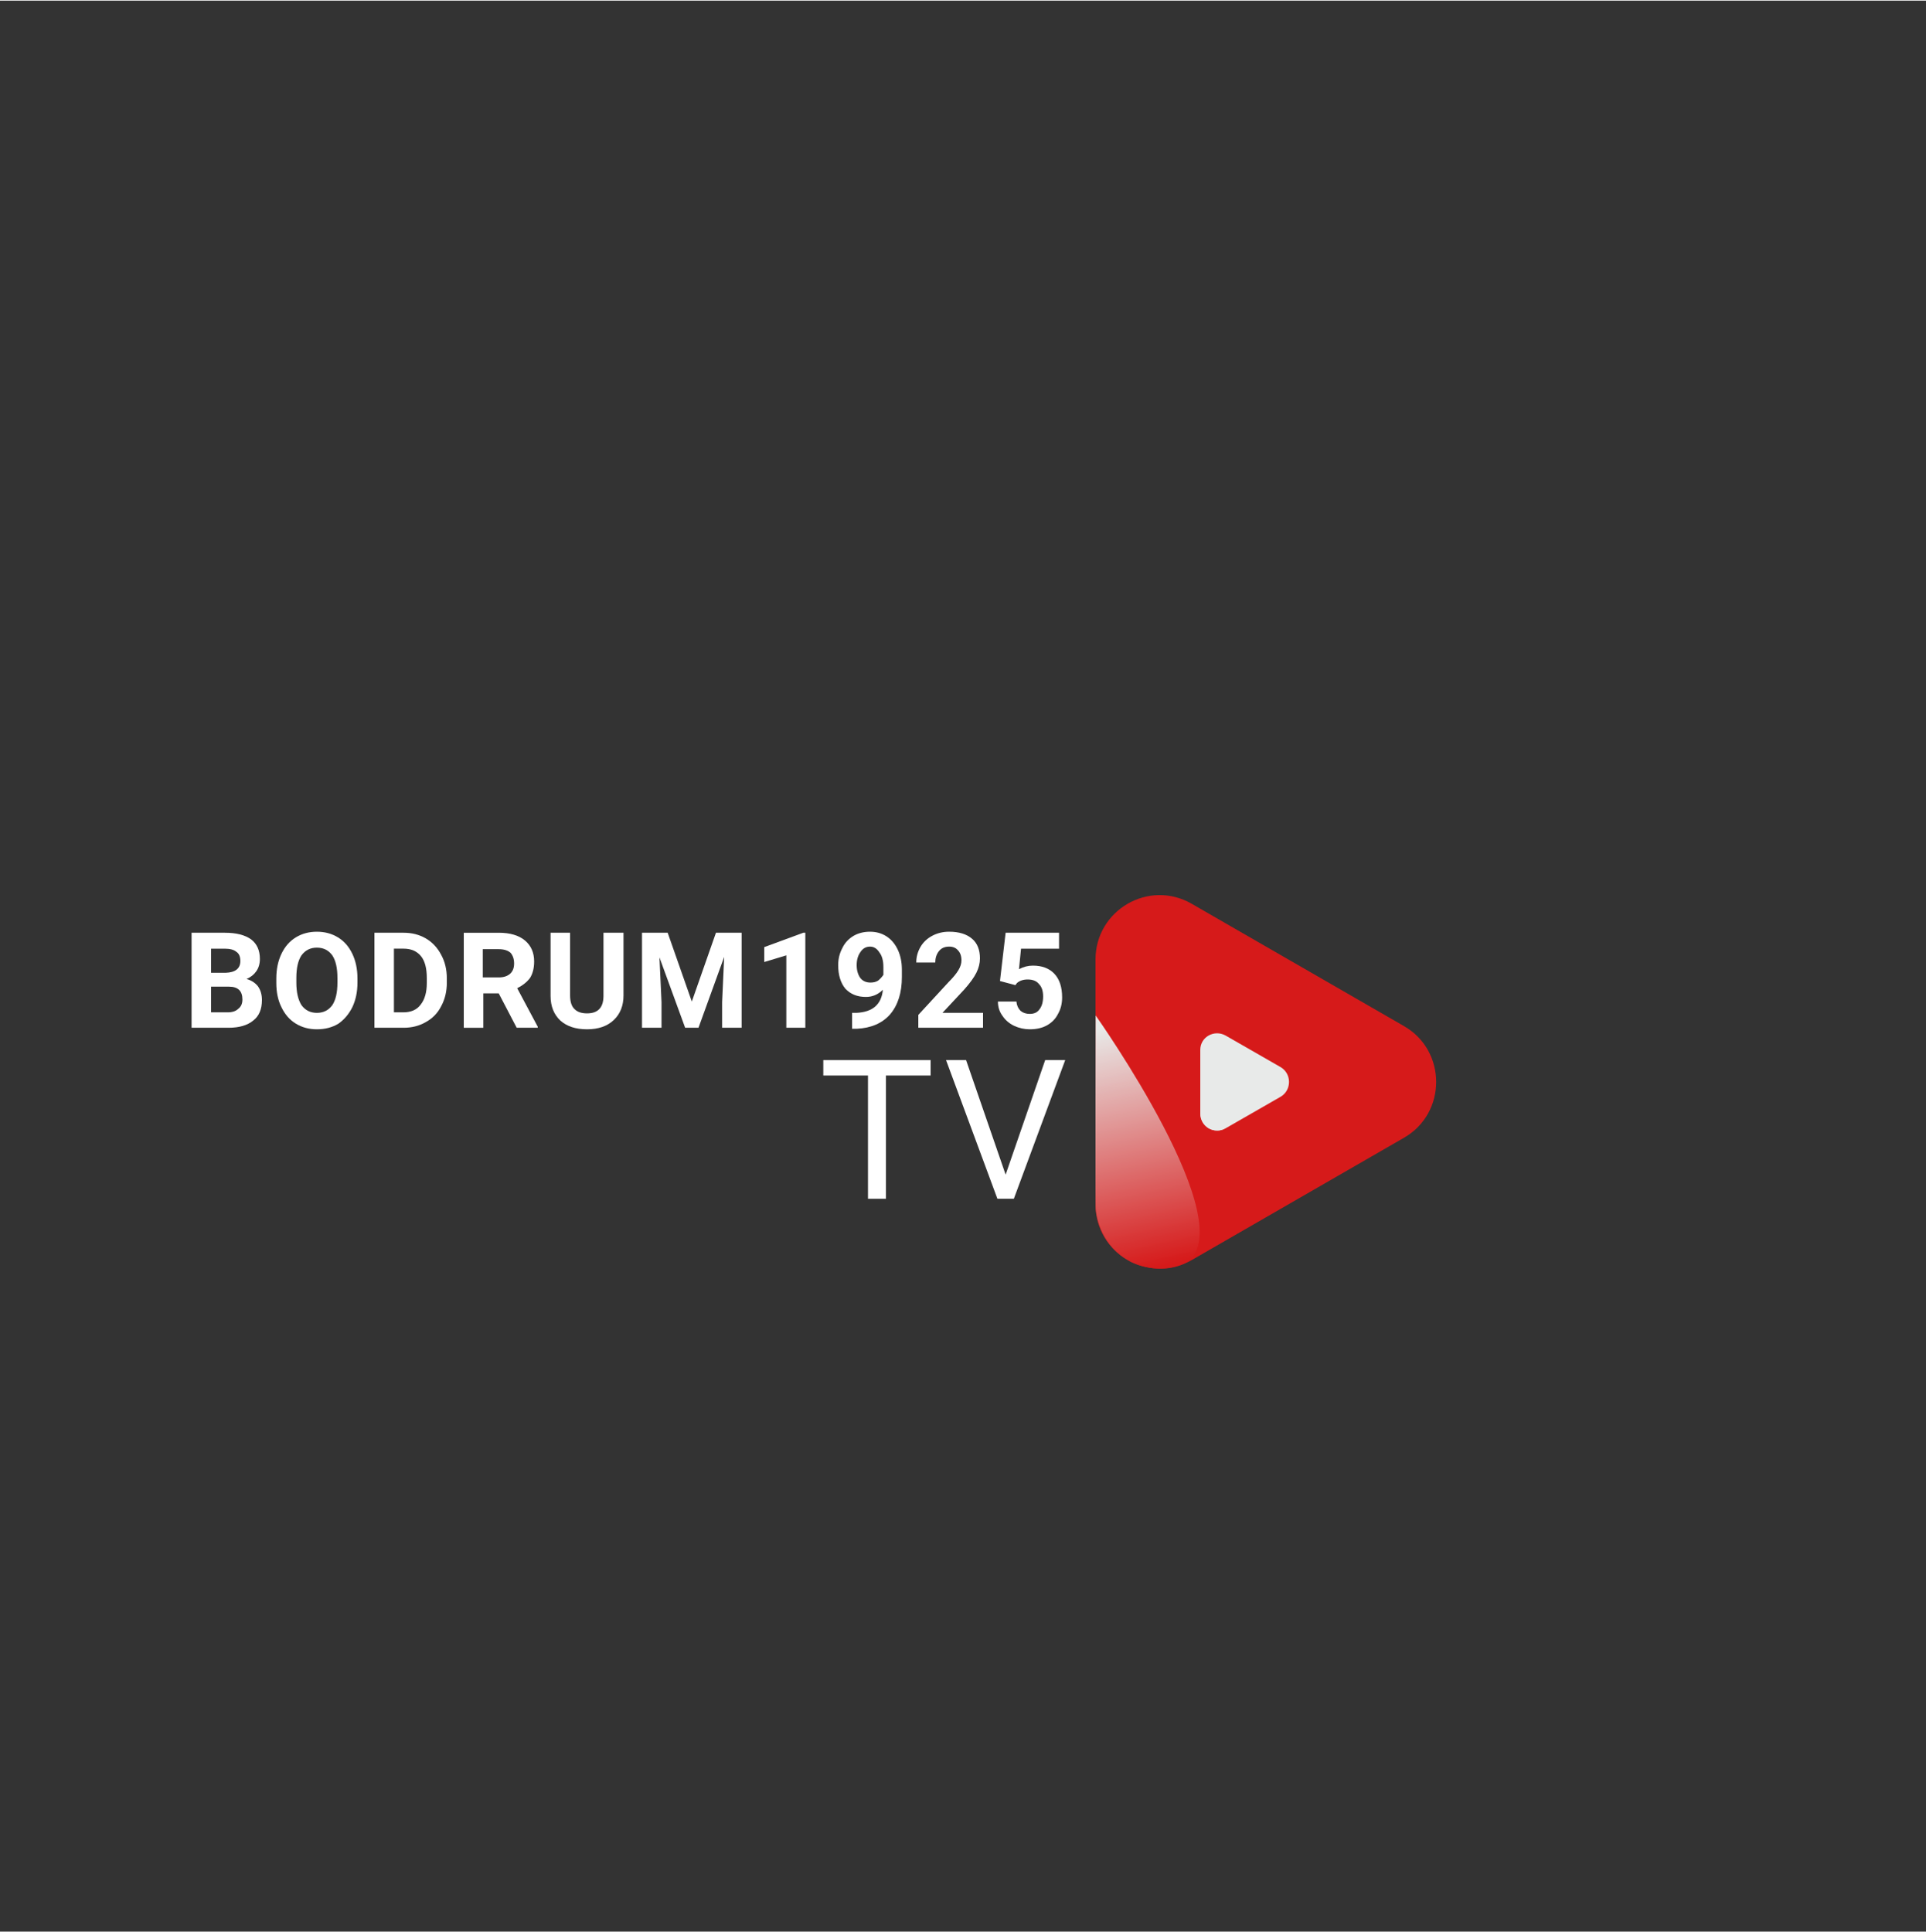<svg xmlns="http://www.w3.org/2000/svg" viewBox="0 0 375 376" width="600" height="602"><rect x="0" y="0" width="375" height="376" fill="#333333" stroke="none"/><title>bodrum1925-tv-svg</title><defs><clipPath clipPathUnits="userSpaceOnUse" id="cp1"><path d="m213.3 174h66.7v73h-66.7z"></path></clipPath><clipPath clipPathUnits="userSpaceOnUse" id="cp2"><path d="m213.3 197h20.7v50h-20.7z"></path></clipPath><clipPath clipPathUnits="userSpaceOnUse" id="cp3"><path d="m213.33 197.61c0 0-0.08 33.24 0 37.18 0.06 2.63 1.46 7.82 6.45 10.58 2.11 1.23 6.83 2.47 10.93 0.49 11.98-6.77-17.38-48.25-17.38-48.25z"></path></clipPath><linearGradient id="g1" x2="1" gradientUnits="userSpaceOnUse" gradientTransform="matrix(14.897,68.767,-48.929,10.6,212.877,198.143)"><stop offset="0" stop-color="#e8eae9"></stop><stop offset=".031" stop-color="#e8eae9"></stop><stop offset=".035" stop-color="#e8e8e7"></stop><stop offset=".039" stop-color="#e8e7e6"></stop><stop offset=".043" stop-color="#e8e6e5"></stop><stop offset=".047" stop-color="#e8e4e3"></stop><stop offset=".051" stop-color="#e7e3e2"></stop><stop offset=".055" stop-color="#e7e2e1"></stop><stop offset=".059" stop-color="#e7e1e0"></stop><stop offset=".063" stop-color="#e7e0df"></stop><stop offset=".066" stop-color="#e7dedd"></stop><stop offset=".07" stop-color="#e7dddc"></stop><stop offset=".074" stop-color="#e7dcdb"></stop><stop offset=".078" stop-color="#e7dbda"></stop><stop offset=".082" stop-color="#e7dad9"></stop><stop offset=".086" stop-color="#e7d8d7"></stop><stop offset=".09" stop-color="#e6d7d6"></stop><stop offset=".094" stop-color="#e6d6d5"></stop><stop offset=".098" stop-color="#e6d5d4"></stop><stop offset=".102" stop-color="#e6d4d3"></stop><stop offset=".105" stop-color="#e6d2d2"></stop><stop offset=".109" stop-color="#e6d1d0"></stop><stop offset=".113" stop-color="#e6d0cf"></stop><stop offset=".117" stop-color="#e6cfce"></stop><stop offset=".121" stop-color="#e6cecd"></stop><stop offset=".125" stop-color="#e5cccc"></stop><stop offset=".129" stop-color="#e5cbca"></stop><stop offset=".133" stop-color="#e5cac9"></stop><stop offset=".137" stop-color="#e5c9c8"></stop><stop offset=".141" stop-color="#e5c8c7"></stop><stop offset=".145" stop-color="#e5c6c6"></stop><stop offset=".148" stop-color="#e5c5c4"></stop><stop offset=".152" stop-color="#e5c4c3"></stop><stop offset=".156" stop-color="#e5c3c2"></stop><stop offset=".16" stop-color="#e5c2c1"></stop><stop offset=".164" stop-color="#e4c1c0"></stop><stop offset=".168" stop-color="#e4bfbf"></stop><stop offset=".172" stop-color="#e4bebd"></stop><stop offset=".176" stop-color="#e4bdbc"></stop><stop offset=".18" stop-color="#e4bcbb"></stop><stop offset=".184" stop-color="#e4bbba"></stop><stop offset=".188" stop-color="#e4b9b9"></stop><stop offset=".191" stop-color="#e4b8b7"></stop><stop offset=".195" stop-color="#e4b7b6"></stop><stop offset=".199" stop-color="#e3b6b5"></stop><stop offset=".203" stop-color="#e3b5b4"></stop><stop offset=".207" stop-color="#e3b3b3"></stop><stop offset=".211" stop-color="#e3b2b1"></stop><stop offset=".215" stop-color="#e3b1b0"></stop><stop offset=".219" stop-color="#e3b0af"></stop><stop offset=".223" stop-color="#e3afae"></stop><stop offset=".227" stop-color="#e3adad"></stop><stop offset=".23" stop-color="#e3acac"></stop><stop offset=".234" stop-color="#e3abaa"></stop><stop offset=".238" stop-color="#e2aaa9"></stop><stop offset=".242" stop-color="#e2a9a8"></stop><stop offset=".246" stop-color="#e2a7a7"></stop><stop offset=".25" stop-color="#e2a6a6"></stop><stop offset=".254" stop-color="#e2a5a4"></stop><stop offset=".258" stop-color="#e2a4a3"></stop><stop offset=".262" stop-color="#e2a3a2"></stop><stop offset=".266" stop-color="#e2a1a1"></stop><stop offset=".27" stop-color="#e2a0a0"></stop><stop offset=".273" stop-color="#e29f9e"></stop><stop offset=".277" stop-color="#e19e9d"></stop><stop offset=".281" stop-color="#e19d9c"></stop><stop offset=".285" stop-color="#e19c9b"></stop><stop offset=".289" stop-color="#e19a9a"></stop><stop offset=".293" stop-color="#e19999"></stop><stop offset=".297" stop-color="#e19897"></stop><stop offset=".301" stop-color="#e19796"></stop><stop offset=".305" stop-color="#e19695"></stop><stop offset=".309" stop-color="#e19494"></stop><stop offset=".313" stop-color="#e09393"></stop><stop offset=".316" stop-color="#e09291"></stop><stop offset=".32" stop-color="#e09190"></stop><stop offset=".324" stop-color="#e0908f"></stop><stop offset=".328" stop-color="#e08e8e"></stop><stop offset=".332" stop-color="#e08d8d"></stop><stop offset=".336" stop-color="#e08c8b"></stop><stop offset=".34" stop-color="#e08b8a"></stop><stop offset=".344" stop-color="#e08a89"></stop><stop offset=".348" stop-color="#e08888"></stop><stop offset=".352" stop-color="#df8787"></stop><stop offset=".355" stop-color="#df8686"></stop><stop offset=".359" stop-color="#df8584"></stop><stop offset=".363" stop-color="#df8483"></stop><stop offset=".367" stop-color="#df8282"></stop><stop offset=".371" stop-color="#df8181"></stop><stop offset=".375" stop-color="#df8080"></stop><stop offset=".379" stop-color="#df7f7e"></stop><stop offset=".383" stop-color="#df7e7d"></stop><stop offset=".387" stop-color="#df7c7c"></stop><stop offset=".391" stop-color="#de7b7b"></stop><stop offset=".395" stop-color="#de7a7a"></stop><stop offset=".398" stop-color="#de7978"></stop><stop offset=".402" stop-color="#de7877"></stop><stop offset=".406" stop-color="#de7776"></stop><stop offset=".41" stop-color="#de7575"></stop><stop offset=".414" stop-color="#de7474"></stop><stop offset=".418" stop-color="#de7373"></stop><stop offset=".422" stop-color="#de7271"></stop><stop offset=".426" stop-color="#dd7170"></stop><stop offset=".43" stop-color="#dd6f6f"></stop><stop offset=".434" stop-color="#dd6e6e"></stop><stop offset=".438" stop-color="#dd6d6d"></stop><stop offset=".441" stop-color="#dd6c6b"></stop><stop offset=".445" stop-color="#dd6b6a"></stop><stop offset=".449" stop-color="#dd6969"></stop><stop offset=".453" stop-color="#dd6868"></stop><stop offset=".457" stop-color="#dd6767"></stop><stop offset=".461" stop-color="#dd6665"></stop><stop offset=".465" stop-color="#dc6564"></stop><stop offset=".469" stop-color="#dc6363"></stop><stop offset=".473" stop-color="#dc6262"></stop><stop offset=".477" stop-color="#dc6161"></stop><stop offset=".48" stop-color="#dc6060"></stop><stop offset=".484" stop-color="#dc5f5e"></stop><stop offset=".488" stop-color="#dc5d5d"></stop><stop offset=".492" stop-color="#dc5c5c"></stop><stop offset=".496" stop-color="#dc5b5b"></stop><stop offset=".5" stop-color="#dc5a5a"></stop><stop offset=".504" stop-color="#db5958"></stop><stop offset=".508" stop-color="#db5757"></stop><stop offset=".512" stop-color="#db5656"></stop><stop offset=".516" stop-color="#db5555"></stop><stop offset=".52" stop-color="#db5454"></stop><stop offset=".523" stop-color="#db5352"></stop><stop offset=".527" stop-color="#db5251"></stop><stop offset=".531" stop-color="#db5050"></stop><stop offset=".535" stop-color="#db4f4f"></stop><stop offset=".539" stop-color="#da4e4e"></stop><stop offset=".543" stop-color="#da4d4d"></stop><stop offset=".547" stop-color="#da4c4b"></stop><stop offset=".551" stop-color="#da4a4a"></stop><stop offset=".555" stop-color="#da4949"></stop><stop offset=".559" stop-color="#da4848"></stop><stop offset=".563" stop-color="#da4747"></stop><stop offset=".566" stop-color="#da4645"></stop><stop offset=".57" stop-color="#da4444"></stop><stop offset=".574" stop-color="#da4343"></stop><stop offset=".578" stop-color="#d94242"></stop><stop offset=".582" stop-color="#d94141"></stop><stop offset=".586" stop-color="#d9403f"></stop><stop offset=".59" stop-color="#d93e3e"></stop><stop offset=".594" stop-color="#d93d3d"></stop><stop offset=".598" stop-color="#d93c3c"></stop><stop offset=".602" stop-color="#d93b3b"></stop><stop offset=".605" stop-color="#d93a39"></stop><stop offset=".609" stop-color="#d93838"></stop><stop offset=".613" stop-color="#d83737"></stop><stop offset=".617" stop-color="#d83636"></stop><stop offset=".621" stop-color="#d83535"></stop><stop offset=".625" stop-color="#d83434"></stop><stop offset=".629" stop-color="#d83232"></stop><stop offset=".633" stop-color="#d83131"></stop><stop offset=".637" stop-color="#d83030"></stop><stop offset=".641" stop-color="#d82f2f"></stop><stop offset=".645" stop-color="#d82e2e"></stop><stop offset=".648" stop-color="#d82d2c"></stop><stop offset=".652" stop-color="#d72b2b"></stop><stop offset=".656" stop-color="#d72a2a"></stop><stop offset=".66" stop-color="#d72929"></stop><stop offset=".664" stop-color="#d72828"></stop><stop offset=".668" stop-color="#d72726"></stop><stop offset=".672" stop-color="#d72525"></stop><stop offset=".676" stop-color="#d72424"></stop><stop offset=".68" stop-color="#d72323"></stop><stop offset=".684" stop-color="#d72222"></stop><stop offset=".688" stop-color="#d72121"></stop><stop offset=".691" stop-color="#d61f1f"></stop><stop offset=".695" stop-color="#d61e1e"></stop><stop offset=".699" stop-color="#d61d1d"></stop><stop offset=".703" stop-color="#d61c1c"></stop><stop offset=".707" stop-color="#d61b1b"></stop><stop offset=".711" stop-color="#d61a1a"></stop><stop offset=".719" stop-color="#d61a1a"></stop><stop offset=".75" stop-color="#d61a1a"></stop><stop offset="1" stop-color="#d61a1a"></stop></linearGradient><clipPath clipPathUnits="userSpaceOnUse" id="cp4"><path d="m233.73 201h17.27v20h-17.27z"></path></clipPath><clipPath clipPathUnits="userSpaceOnUse" id="cp5"><path d="m233.73 207h6.27v14h-6.27z"></path></clipPath><clipPath clipPathUnits="userSpaceOnUse" id="cp6"><path d="m233.74 207.18c0 0-0.03 8.65 0 9.67 0.01 0.69 0.38 2.04 1.68 2.76 0.54 0.32 1.77 0.64 2.84 0.12 3.12-1.76-4.52-12.55-4.52-12.55z"></path></clipPath></defs><style>		.s0 { fill: #d61a1a } 		.s1 { fill: url(#g1) } 		.s2 { fill: #e8eae9 } 		.s3 { fill: #ffffff } 	</style><g id="Clip-Path" clip-path="url(#cp1)"><g id="Layer"><path id="Layer" class="s0" d="m273.4 199.7c8.3 4.8 8.3 16.9 0 21.7l-41.3 23.8c-8.4 4.8-18.8-1.2-18.8-10.8v-47.7c0-9.6 10.4-15.7 18.8-10.8z"></path></g></g><g id="Clip-Path" clip-path="url(#cp2)"><g id="Layer"><g id="Clip-Path" clip-path="url(#cp3)"><g id="Layer"><path id="Layer" class="s1" d="m213.3 197.6v50.2h29.4v-50.2z"></path></g></g></g></g><g id="Clip-Path" clip-path="url(#cp4)"><g id="Layer"><path id="Layer" class="s2" d="m249.4 207.7c2.1 1.3 2.1 4.4 0 5.7l-10.8 6.2c-2.2 1.2-4.9-0.3-4.9-2.9v-12.4c0-2.5 2.7-4 4.9-2.8z"></path></g></g><g id="Clip-Path" clip-path="url(#cp5)"><g id="Layer"><g id="Clip-Path" clip-path="url(#cp6)"><g id="Layer"><path id="Layer" class="s2" d="m233.7 207.2v13.1h7.7v-13.1z"></path></g></g></g></g><g id="Layer"><g id="Layer"><g id="Layer"><path id="Layer" fill-rule="evenodd" class="s3" d="m37.3 200v-18.5h6.5q3.3 0 5.1 1.3 1.7 1.3 1.7 3.8 0 1.4-0.7 2.4-0.7 1-1.9 1.5 1.4 0.4 2.2 1.4 0.8 1.1 0.8 2.7 0 2.7-1.7 4-1.7 1.4-4.8 1.4zm3.8-8v5h3.2q1.4 0 2.1-0.7 0.8-0.6 0.8-1.8 0-2.5-2.6-2.5zm0-2.7h2.8q2.9-0.1 2.9-2.3 0-1.3-0.8-1.8-0.7-0.6-2.3-0.6h-2.6z"></path></g></g></g><g id="Layer"><g id="Layer"><g id="Layer"><path id="Layer" fill-rule="evenodd" class="s3" d="m69.6 191.2q0 2.7-1 4.8-1 2-2.7 3.2-1.8 1.1-4.2 1.1-2.3 0-4.1-1.1-1.8-1.1-2.8-3.2-1-2-1-4.7v-0.9q0-2.7 1-4.8 1-2.1 2.8-3.2 1.8-1.1 4.1-1.1 2.3 0 4.1 1.1 1.8 1.1 2.8 3.2 1 2.1 1 4.8zm-3.9-0.9q0-2.9-1-4.4-1.1-1.5-3-1.5-1.9 0-3 1.5-1 1.5-1 4.4v0.9q0 2.8 1 4.4 1.1 1.5 3 1.5 1.9 0 3-1.5 1-1.5 1-4.4z"></path></g></g></g><g id="Layer"><g id="Layer"><g id="Layer"><path id="Layer" fill-rule="evenodd" class="s3" d="m72.9 200v-18.5h5.7q2.4 0 4.3 1.1 1.9 1.1 3 3.2 1.1 2 1.1 4.6v0.8q0 2.6-1.1 4.6-1 2-3 3.1-1.9 1.1-4.3 1.1zm3.8-15.4v12.4h1.8q2.3 0 3.4-1.5 1.2-1.5 1.2-4.2v-1q0-2.8-1.1-4.2-1.2-1.5-3.4-1.5z"></path></g></g></g><g id="Layer"><g id="Layer"><g id="Layer"><path id="Layer" fill-rule="evenodd" class="s3" d="m97.1 193.3h-3v6.7h-3.8v-18.5h6.8q3.3 0 5.1 1.5 1.8 1.5 1.8 4.1 0 1.9-0.8 3.2-0.9 1.2-2.5 2l4 7.5v0.2h-4.1zm-3.1-3.1h3.1q1.4 0 2.2-0.7 0.8-0.7 0.8-2 0-1.3-0.7-2.1-0.8-0.7-2.3-0.7h-3.1z"></path></g></g></g><g id="Layer"><g id="Layer"><g id="Layer"><path id="Layer" class="s3" d="m121.4 181.5v12.2q0 3-1.9 4.8-1.9 1.8-5.2 1.8-3.3 0-5.2-1.7-1.9-1.8-1.9-4.8v-12.3h3.8v12.2q0 1.9 0.9 2.7 0.8 0.8 2.4 0.8 3.2 0 3.2-3.4v-12.3z"></path></g></g></g><g id="Layer"><g id="Layer"><g id="Layer"><path id="Layer" class="s3" d="m130 181.5l4.7 13.4 4.7-13.4h5v18.5h-3.8v-5l0.4-8.8-5 13.8h-2.6l-5-13.7 0.4 8.7v5h-3.8v-18.5z"></path></g></g></g><g id="Layer"><g id="Layer"><g id="Layer"><path id="Layer" class="s3" d="m156.8 200h-3.7v-14.1l-4.3 1.3v-2.9l7.6-2.8h0.4z"></path></g></g></g><g id="Layer"><g id="Layer"><g id="Layer"><path id="Layer" fill-rule="evenodd" class="s3" d="m171.9 192.6q-1.4 1.4-3.3 1.4-2.5 0-4-1.6-1.4-1.7-1.4-4.6 0-1.8 0.8-3.3 0.7-1.5 2.2-2.4 1.4-0.8 3.2-0.8 1.8 0 3.2 0.9 1.4 0.9 2.2 2.6 0.8 1.7 0.8 3.9v1.4q0 4.6-2.3 7.3-2.3 2.6-6.5 2.8h-0.9v-3.1h0.8q4.8-0.2 5.2-4.5zm-2.4-1.4q0.9 0 1.5-0.4 0.6-0.5 1-1.1v-1.5q0-1.9-0.8-2.9-0.7-1.1-1.8-1.1-1.2 0-1.9 1.1-0.7 1-0.7 2.5 0 1.5 0.7 2.5 0.7 0.9 2 0.9z"></path></g></g></g><g id="Layer"><g id="Layer"><g id="Layer"><path id="Layer" class="s3" d="m191.4 200h-12.6v-2.5l5.9-6.4q1.3-1.3 1.9-2.3 0.6-1 0.6-1.9 0-1.3-0.7-2-0.6-0.7-1.7-0.7-1.3 0-2 0.9-0.7 0.9-0.7 2.2h-3.7q0-1.6 0.8-3 0.8-1.4 2.3-2.2 1.5-0.8 3.3-0.8 2.9 0 4.5 1.4 1.5 1.3 1.5 3.8 0 1.4-0.7 2.8-0.7 1.4-2.4 3.3l-4.2 4.5h7.9z"></path></g></g></g><g id="Layer"><g id="Layer"><g id="Layer"><path id="Layer" class="s3" d="m194.7 190.9l1.1-9.4h10.4v3.1h-7.4l-0.4 4q1.3-0.7 2.7-0.7 2.7 0 4.2 1.6 1.5 1.6 1.5 4.6 0 1.8-0.8 3.2-0.7 1.4-2.1 2.2-1.4 0.8-3.4 0.8-1.6 0-3.1-0.7-1.4-0.7-2.2-1.9-0.9-1.2-0.9-2.8h3.6q0.1 1.1 0.8 1.8 0.7 0.6 1.8 0.6 1.3 0 1.9-0.9 0.7-0.9 0.7-2.5 0-1.6-0.8-2.4-0.7-0.9-2.2-0.9-1.3 0-2.1 0.7l-0.3 0.4z"></path></g></g></g><g id="Layer"><g id="Layer"><g id="Layer"><path id="Layer" class="s3" d="m181.2 209.3h-8.7v24h-3.5v-24h-8.7v-3h20.9z"></path></g></g></g><g id="Layer"><g id="Layer"><g id="Layer"><path id="Layer" class="s3" d="m195.8 228.6l7.7-22.3h3.9l-10 27h-3.2l-10-27h3.9z"></path></g></g></g></svg>